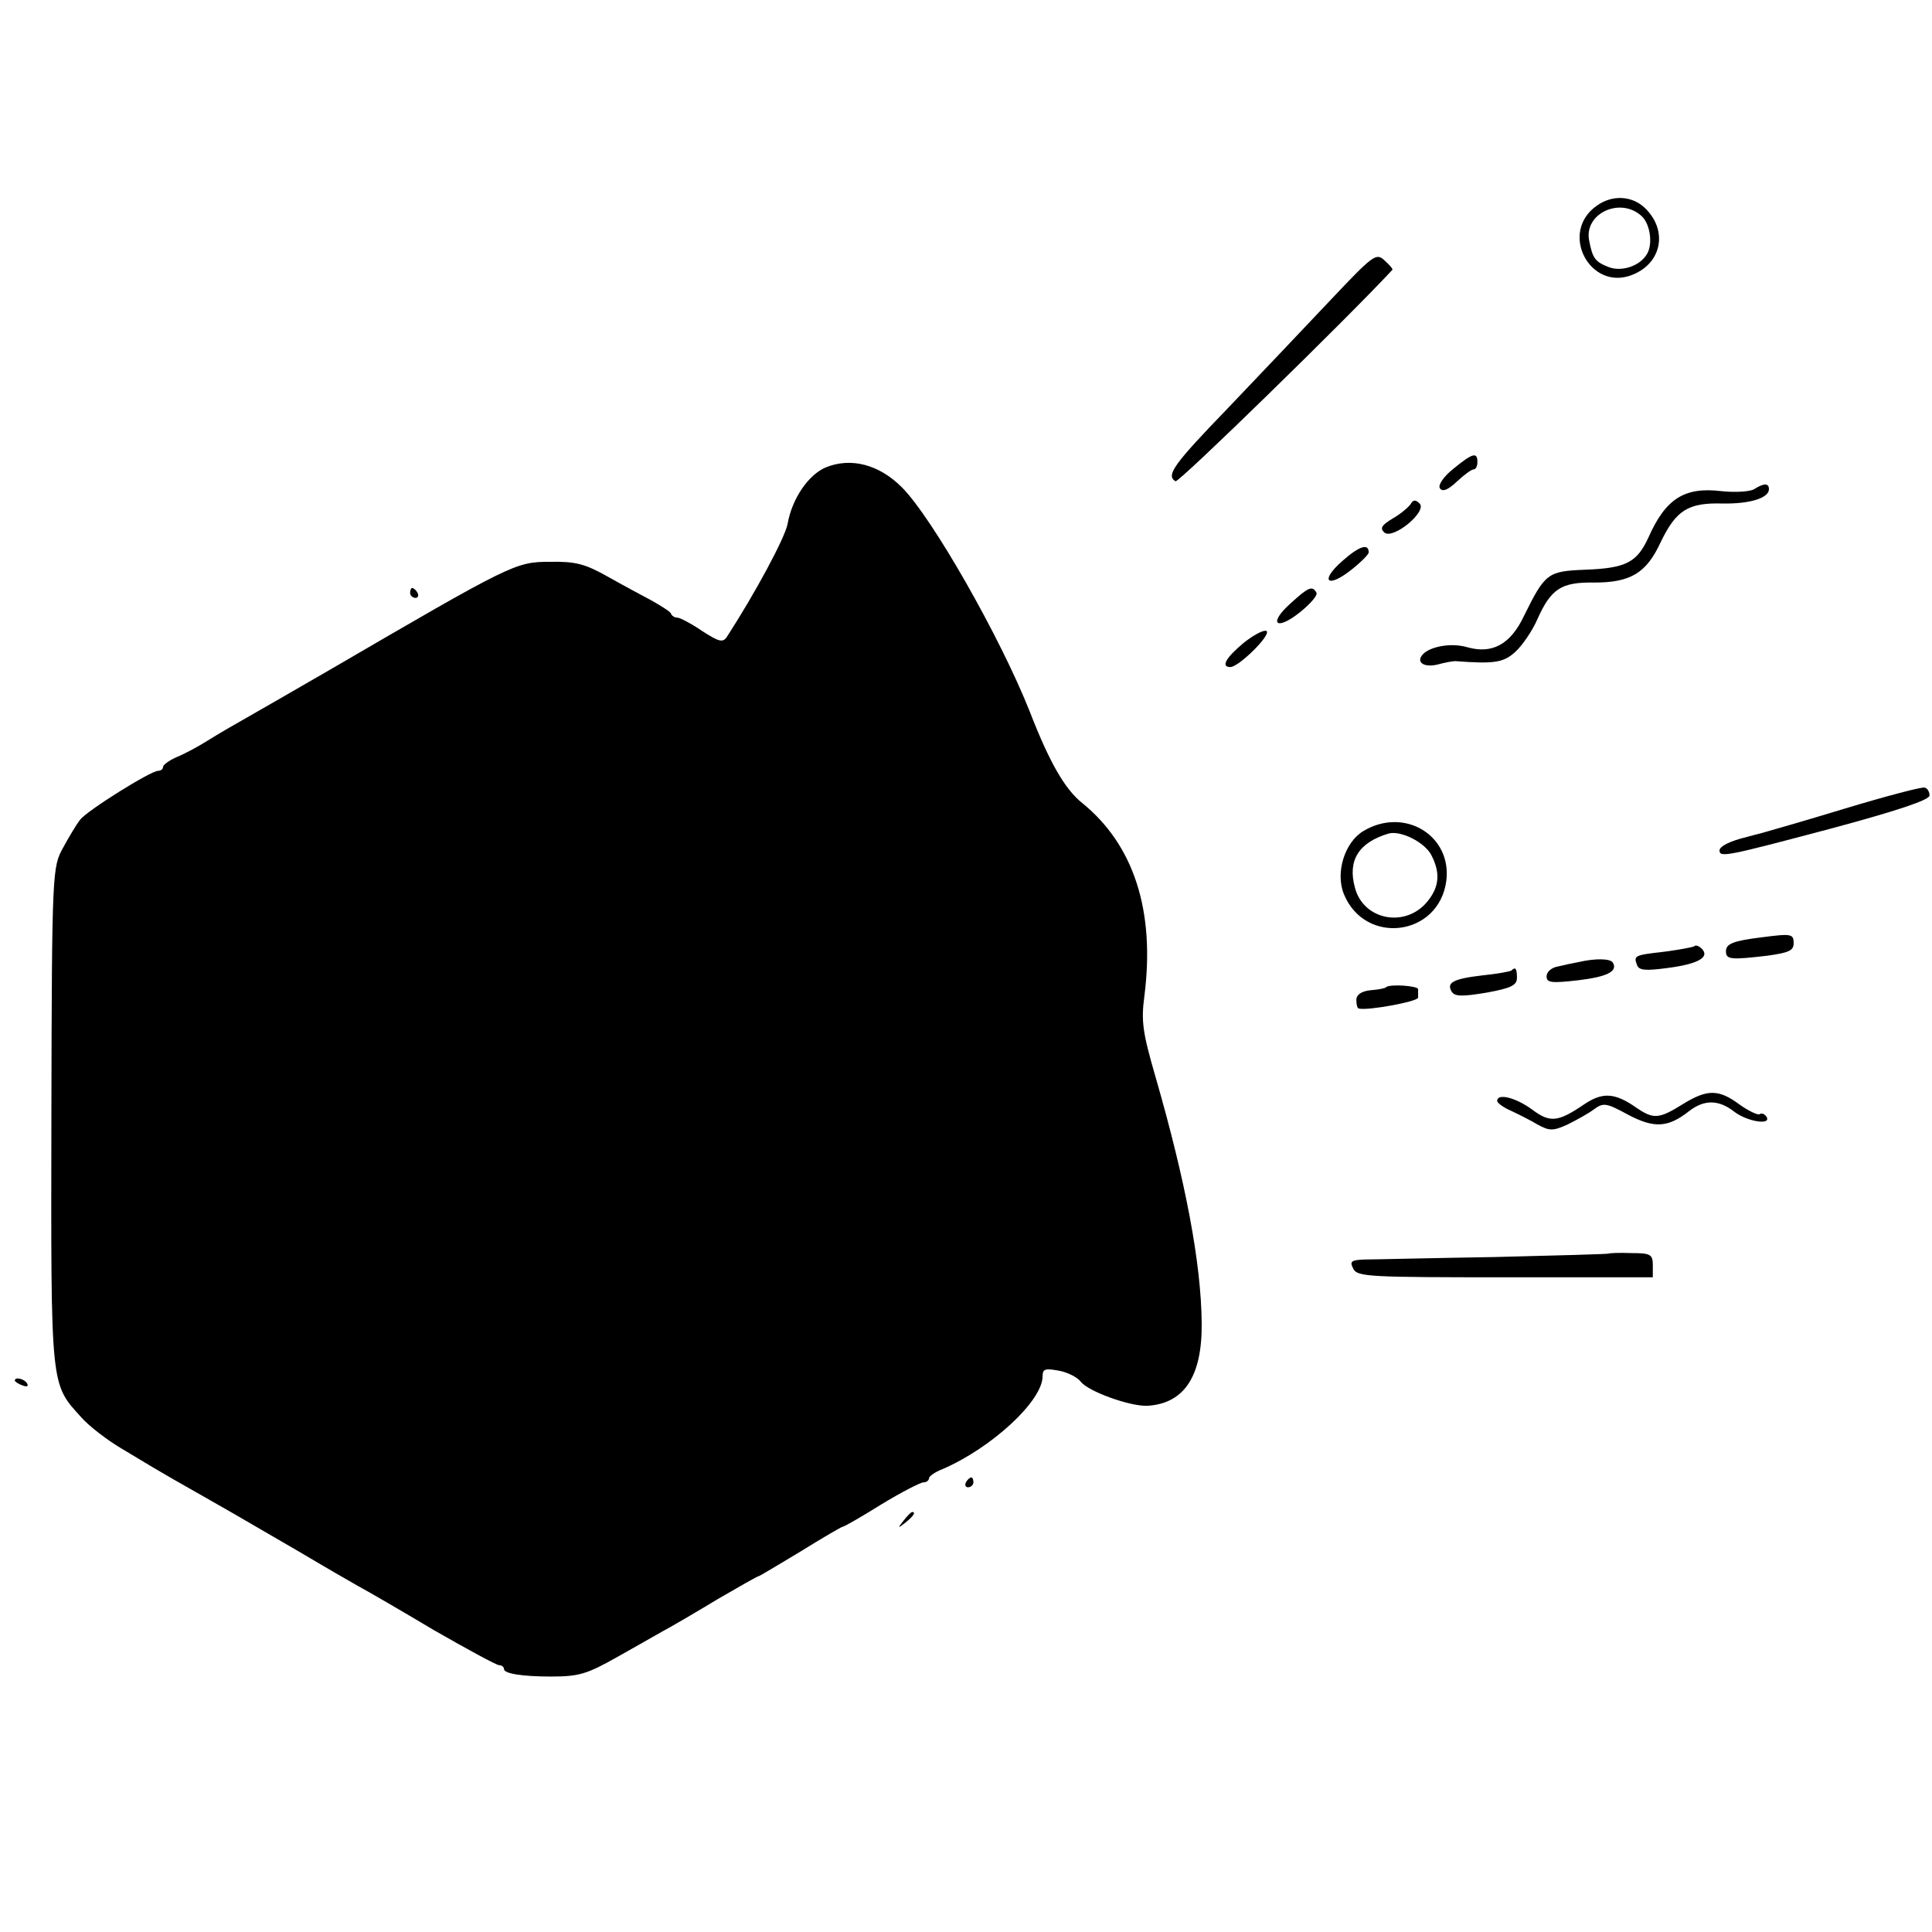<?xml version="1.0" standalone="no"?>
<!DOCTYPE svg PUBLIC "-//W3C//DTD SVG 20010904//EN"
 "http://www.w3.org/TR/2001/REC-SVG-20010904/DTD/svg10.dtd">
<svg version="1.0" xmlns="http://www.w3.org/2000/svg"
 width="391pt" height="391pt" viewBox="0 0 391 391"
 preserveAspectRatio="xMidYMid meet">
<g transform="translate(0,391) scale(0.1,-0.1)"
fill="#000000" stroke="none">
<path d="M3232 3494 c-78 -54 -14 -175 72 -140 60 24 72 91 24 136 -26 24 -65
26 -96 4z m90 -21 c18 -16 24 -59 10 -79 -15 -23 -50 -34 -75 -25 -29 11 -34
18 -41 55 -10 54 63 88 106 49z"/>
<path d="M2692 3302 c-50 -53 -143 -151 -206 -217 -111 -115 -127 -137 -107
-149 6 -4 349 331 439 428 1 2 -6 10 -16 19 -17 16 -23 11 -110 -81z"/>
<path d="M2941 2961 c-20 -16 -31 -33 -27 -39 5 -8 16 -4 34 13 15 14 30 25
34 25 5 0 8 7 8 15 0 21 -10 18 -49 -14z"/>
<path d="M1671 2964 c-35 -15 -68 -63 -77 -114 -5 -28 -66 -141 -123 -229 -8
-12 -16 -10 -50 12 -22 15 -45 27 -50 27 -5 0 -11 3 -13 8 -1 4 -19 15 -38 26
-19 10 -60 32 -90 49 -46 26 -66 31 -117 30 -70 0 -77 -4 -448 -220 -66 -38
-140 -81 -165 -95 -25 -14 -61 -35 -80 -47 -19 -12 -47 -27 -62 -33 -16 -7
-28 -16 -28 -20 0 -4 -4 -8 -10 -8 -15 0 -143 -80 -158 -99 -7 -9 -22 -34 -34
-56 -22 -40 -23 -44 -24 -545 -1 -555 -2 -539 61 -609 16 -18 53 -46 80 -62
28 -17 57 -34 65 -39 8 -5 60 -35 115 -66 55 -31 138 -80 185 -107 47 -28 99
-58 115 -67 17 -9 86 -49 153 -89 68 -39 127 -71 132 -71 6 0 10 -4 10 -8 0
-9 37 -15 95 -15 57 0 73 5 135 40 30 17 71 40 90 51 19 10 70 40 113 66 43
25 80 46 82 46 2 0 40 23 85 50 45 28 83 50 85 50 3 0 38 20 78 45 41 25 80
45 86 45 6 0 11 4 11 8 0 4 12 13 28 19 99 43 201 137 202 187 0 16 5 17 33
12 17 -3 37 -13 44 -22 15 -20 101 -51 136 -49 74 5 110 60 109 167 -1 122
-33 289 -93 497 -26 90 -30 113 -23 165 22 172 -21 306 -126 391 -35 28 -66
82 -106 185 -59 149 -197 392 -259 454 -46 46 -103 61 -154 40z"/>
<path d="M3550 2920 c-8 -5 -38 -7 -66 -4 -75 9 -113 -15 -148 -94 -23 -50
-45 -62 -128 -65 -76 -3 -81 -7 -124 -94 -27 -57 -64 -77 -114 -63 -30 9 -69
3 -87 -11 -20 -17 -4 -31 26 -24 14 4 31 7 36 7 80 -6 98 -3 122 19 14 13 34
42 44 65 28 63 49 76 115 75 74 0 106 19 135 82 31 64 55 80 125 78 55 -1 94
11 94 29 0 13 -11 12 -30 0z"/>
<path d="M2855 2890 c-4 -6 -20 -20 -36 -29 -23 -14 -27 -20 -17 -29 18 -14
87 43 71 59 -8 8 -13 8 -18 -1z"/>
<path d="M2717 2775 c-47 -41 -31 -57 18 -18 19 15 35 31 35 35 0 19 -19 13
-53 -17z"/>
<path d="M830 2710 c0 -5 5 -10 11 -10 5 0 7 5 4 10 -3 6 -8 10 -11 10 -2 0
-4 -4 -4 -10z"/>
<path d="M2612 2689 c-46 -41 -30 -57 19 -18 21 17 37 35 33 40 -8 14 -16 11
-52 -22z"/>
<path d="M2517 2609 c-36 -30 -47 -49 -27 -49 17 0 84 66 73 73 -5 3 -26 -8
-46 -24z"/>
<path d="M3735 2274 c-82 -25 -159 -47 -170 -50 -11 -3 -24 -6 -30 -8 -34 -8
-55 -19 -55 -27 0 -15 14 -12 225 44 134 36 200 58 200 67 0 7 -4 15 -10 16
-5 2 -77 -17 -160 -42z"/>
<path d="M2759 2228 c-38 -23 -57 -85 -39 -128 43 -104 192 -85 207 27 12 92
-85 151 -168 101z m138 -49 c18 -35 16 -63 -7 -92 -44 -56 -131 -40 -148 27
-15 55 8 91 68 109 25 7 74 -18 87 -44z"/>
<path d="M3565 2013 c-57 -7 -72 -13 -72 -28 0 -17 9 -18 85 -9 42 6 52 10 52
25 0 19 -4 20 -65 12z"/>
<path d="M3429 1995 c-3 -2 -30 -7 -60 -11 -62 -7 -63 -8 -56 -27 4 -11 17
-12 62 -6 62 8 86 22 69 39 -6 6 -13 8 -15 5z"/>
<path d="M3195 1963 c-11 -2 -30 -6 -42 -9 -13 -2 -23 -11 -23 -20 0 -13 10
-14 63 -8 59 7 82 18 71 36 -5 8 -34 9 -69 1z"/>
<path d="M3059 1946 c-2 -2 -29 -7 -59 -10 -60 -7 -73 -15 -62 -33 6 -10 22
-10 70 -2 50 9 62 15 62 30 0 19 -3 23 -11 15z"/>
<path d="M2805 1912 c-1 -2 -16 -5 -31 -6 -19 -2 -29 -9 -29 -20 0 -9 2 -17 5
-17 16 -5 120 14 120 22 0 5 0 12 0 17 0 7 -58 11 -65 4z"/>
<path d="M3206 1675 c-53 -36 -69 -38 -106 -10 -33 24 -70 33 -70 17 0 -4 12
-13 28 -20 15 -7 39 -19 54 -28 24 -13 31 -13 60 0 18 9 42 22 54 31 19 14 25
13 69 -11 53 -28 81 -26 123 7 31 24 60 24 92 -1 26 -20 76 -28 65 -10 -4 6
-10 8 -14 5 -4 -2 -23 7 -41 20 -42 31 -65 31 -115 0 -48 -30 -59 -30 -93 -7
-44 31 -69 32 -106 7z"/>
<path d="M3256 1373 c-1 -1 -105 -4 -231 -7 -127 -2 -245 -5 -263 -5 -28 -1
-31 -4 -23 -19 8 -16 33 -17 308 -17 l298 0 0 24 c0 22 -4 25 -43 25 -24 1
-45 0 -46 -1z"/>
<path d="M30 1116 c0 -2 7 -7 16 -10 8 -3 12 -2 9 4 -6 10 -25 14 -25 6z"/>
<path d="M1955 910 c-3 -5 -1 -10 4 -10 6 0 11 5 11 10 0 6 -2 10 -4 10 -3 0
-8 -4 -11 -10z"/>
<path d="M1829 833 c-13 -16 -12 -17 4 -4 16 13 21 21 13 21 -2 0 -10 -8 -17
-17z"/>
</g>
</svg>
